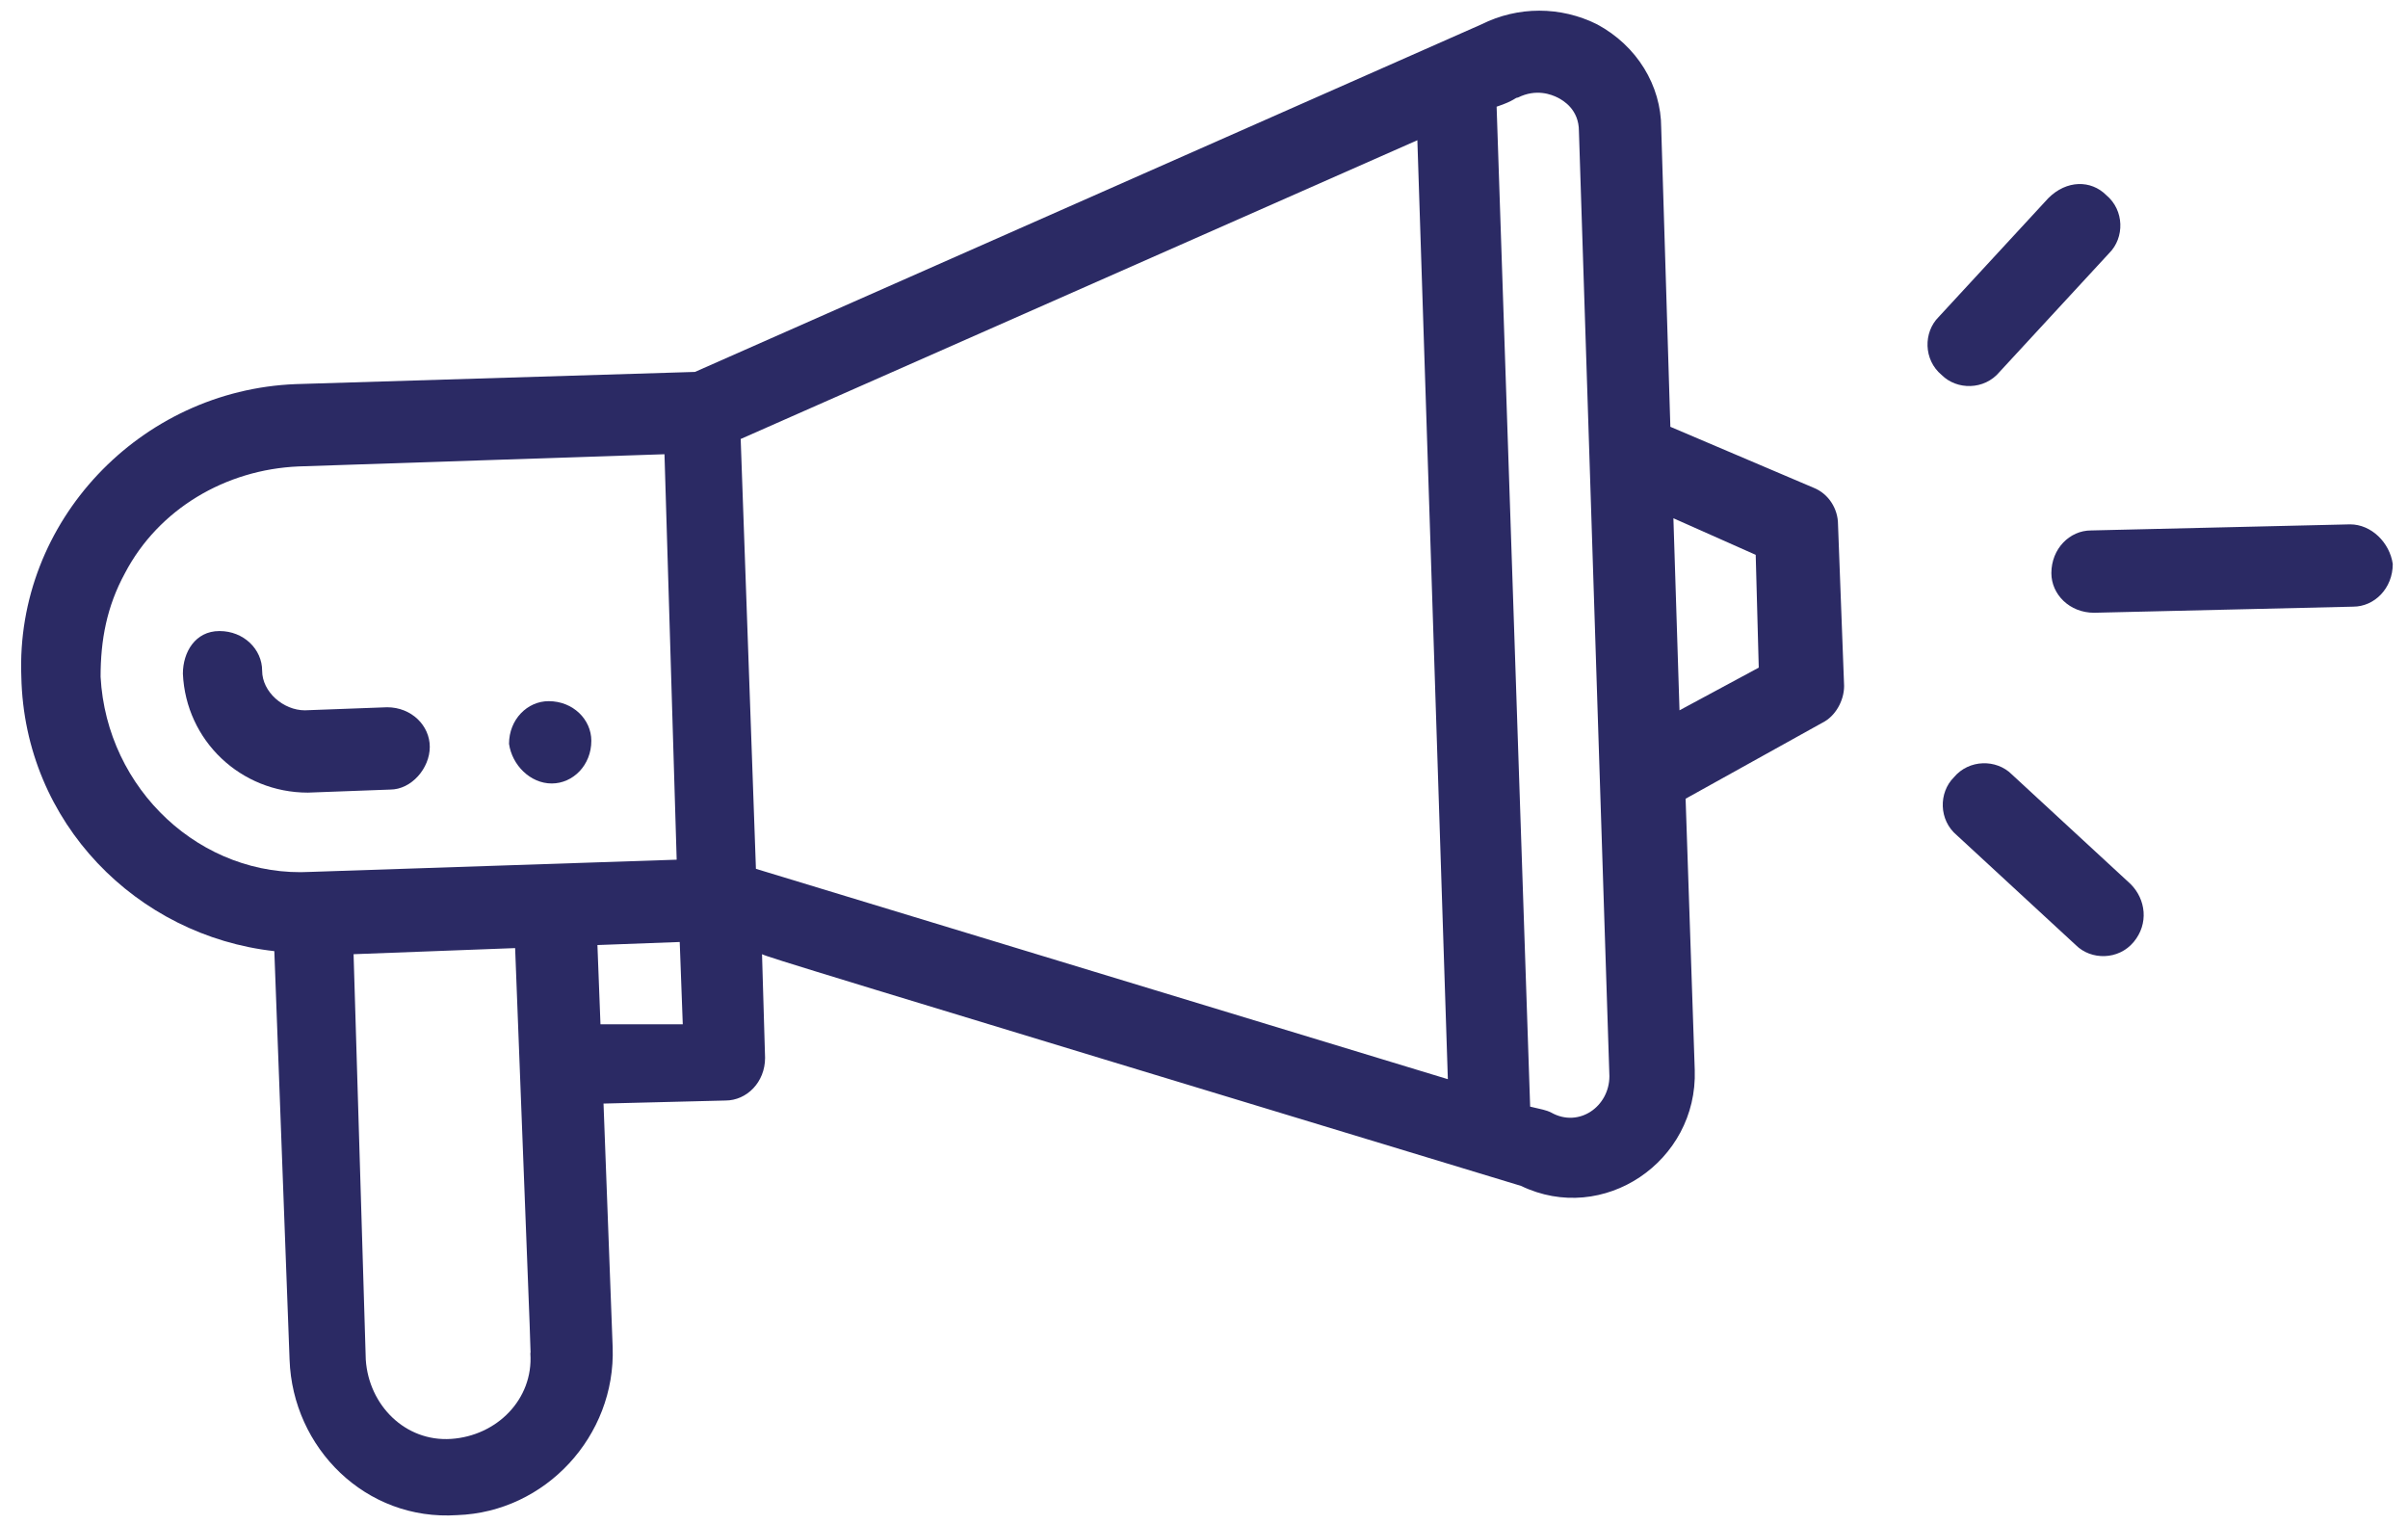 <?xml version="1.0" encoding="utf-8"?>
<!-- Generator: Adobe Illustrator 19.0.0, SVG Export Plug-In . SVG Version: 6.00 Build 0)  -->
<svg version="1.1" id="Layer_1" xmlns="http://www.w3.org/2000/svg" xmlns:xlink="http://www.w3.org/1999/xlink" x="0px" y="0px"
	 width="79px" height="50px" viewBox="0 0 79 50" style="enable-background:new 0 0 79 50;" xml:space="preserve">
<style type="text/css">
	.Drop_x0020_Shadow{fill:none;}
	.Outer_x0020_Glow_x0020_5_x0020_pt{fill:none;}
	.Jive_GS{fill:#A6D0E4;}
	.st0{fill:#2B2A64;}
</style>
<g id="XMLID_14_">
	<path id="XMLID_12_" class="st0" d="M18.1,25.7c0.7,0,1.3-0.6,1.3-1.4c0-0.7-0.6-1.3-1.4-1.3c-0.7,0-1.3,0.6-1.3,1.4
		C16.8,25.1,17.4,25.7,18.1,25.7z"/>
	<path id="XMLID_19_" class="st0" d="M9,31.2l0.5,13.4c0.1,2.9,2.5,5.3,5.5,5.1c2.9-0.1,5.2-2.6,5.1-5.5l-0.3-8l4-0.1
		c0.7,0,1.3-0.6,1.3-1.4L25,31.3c0.2,0.1,1.5,0.5,24.9,7.6c2.7,1.3,5.8-0.8,5.7-3.8l-0.3-8.9l4.5-2.5c0.4-0.2,0.7-0.7,0.7-1.2
		l-0.2-5.3c0-0.5-0.3-1-0.8-1.2L54.8,14l-0.3-9.8c0-1.4-0.8-2.7-2.1-3.4c0,0,0,0,0,0c-1.2-0.6-2.6-0.6-3.8,0L22.8,12.2L9.7,12.6
		c-5.1,0.2-9.2,4.5-9,9.6C0.8,27,4.5,30.7,9,31.2z M17.4,44.4c0.1,1.5-1.1,2.7-2.6,2.8c-1.5,0.1-2.7-1.1-2.8-2.6l-0.4-13.3l5.3-0.2
		C17.5,46.5,17.4,44.1,17.4,44.4z M19.7,33.6L19.6,31l2.7-0.1l0.1,2.7L19.7,33.6z M57.6,18.2l0.1,3.7l-2.6,1.4L54.9,17L57.6,18.2z
		 M49.8,3.2c0.6-0.3,1.1-0.1,1.3,0c0.2,0.1,0.7,0.4,0.7,1.1l1,31c0,1-1,1.7-1.9,1.2c-0.2-0.1-0.3-0.1-0.7-0.2L49.1,3.5
		C49.7,3.3,49.7,3.2,49.8,3.2z M46.5,4.6l1,30.8l-22.7-6.9l-0.5-14.1L46.5,4.6z M3.3,22.2c0-1.2,0.2-2.3,0.8-3.4
		c1.1-2.1,3.3-3.4,5.7-3.5l12-0.4l0.4,13.3l-12,0.4C6.6,28.8,3.5,25.9,3.3,22.2z"/>
	<path id="XMLID_4_" class="st0" d="M14.1,24.5c0-0.7-0.6-1.3-1.4-1.3L10,23.3c-0.7,0-1.4-0.6-1.4-1.3c0-0.7-0.6-1.3-1.4-1.3
		S6,21.4,6,22.1c0.1,2.2,1.9,3.9,4.1,3.9l2.7-0.1C13.5,25.9,14.1,25.2,14.1,24.5z"/>
	<path id="XMLID_3_" class="st0" d="M77.1,17.2l-8.5,0.2c-0.7,0-1.3,0.6-1.3,1.4c0,0.7,0.6,1.3,1.4,1.3l8.5-0.2
		c0.7,0,1.3-0.6,1.3-1.4C78.4,17.8,77.8,17.2,77.1,17.2z"/>
	<path id="XMLID_2_" class="st0" d="M69.9,29L66,25.4c-0.5-0.5-1.4-0.5-1.9,0.1c-0.5,0.5-0.5,1.4,0.1,1.9l3.9,3.6
		c0.5,0.5,1.4,0.5,1.9-0.1C70.5,30.3,70.4,29.5,69.9,29z"/>
	<path id="XMLID_1_" class="st0" d="M67.2,6.5l-3.6,3.9c-0.5,0.5-0.5,1.4,0.1,1.9c0.5,0.5,1.4,0.5,1.9-0.1l3.6-3.9
		c0.5-0.5,0.5-1.4-0.1-1.9C68.6,5.9,67.8,5.9,67.2,6.5z"/>
</g>
</svg>
